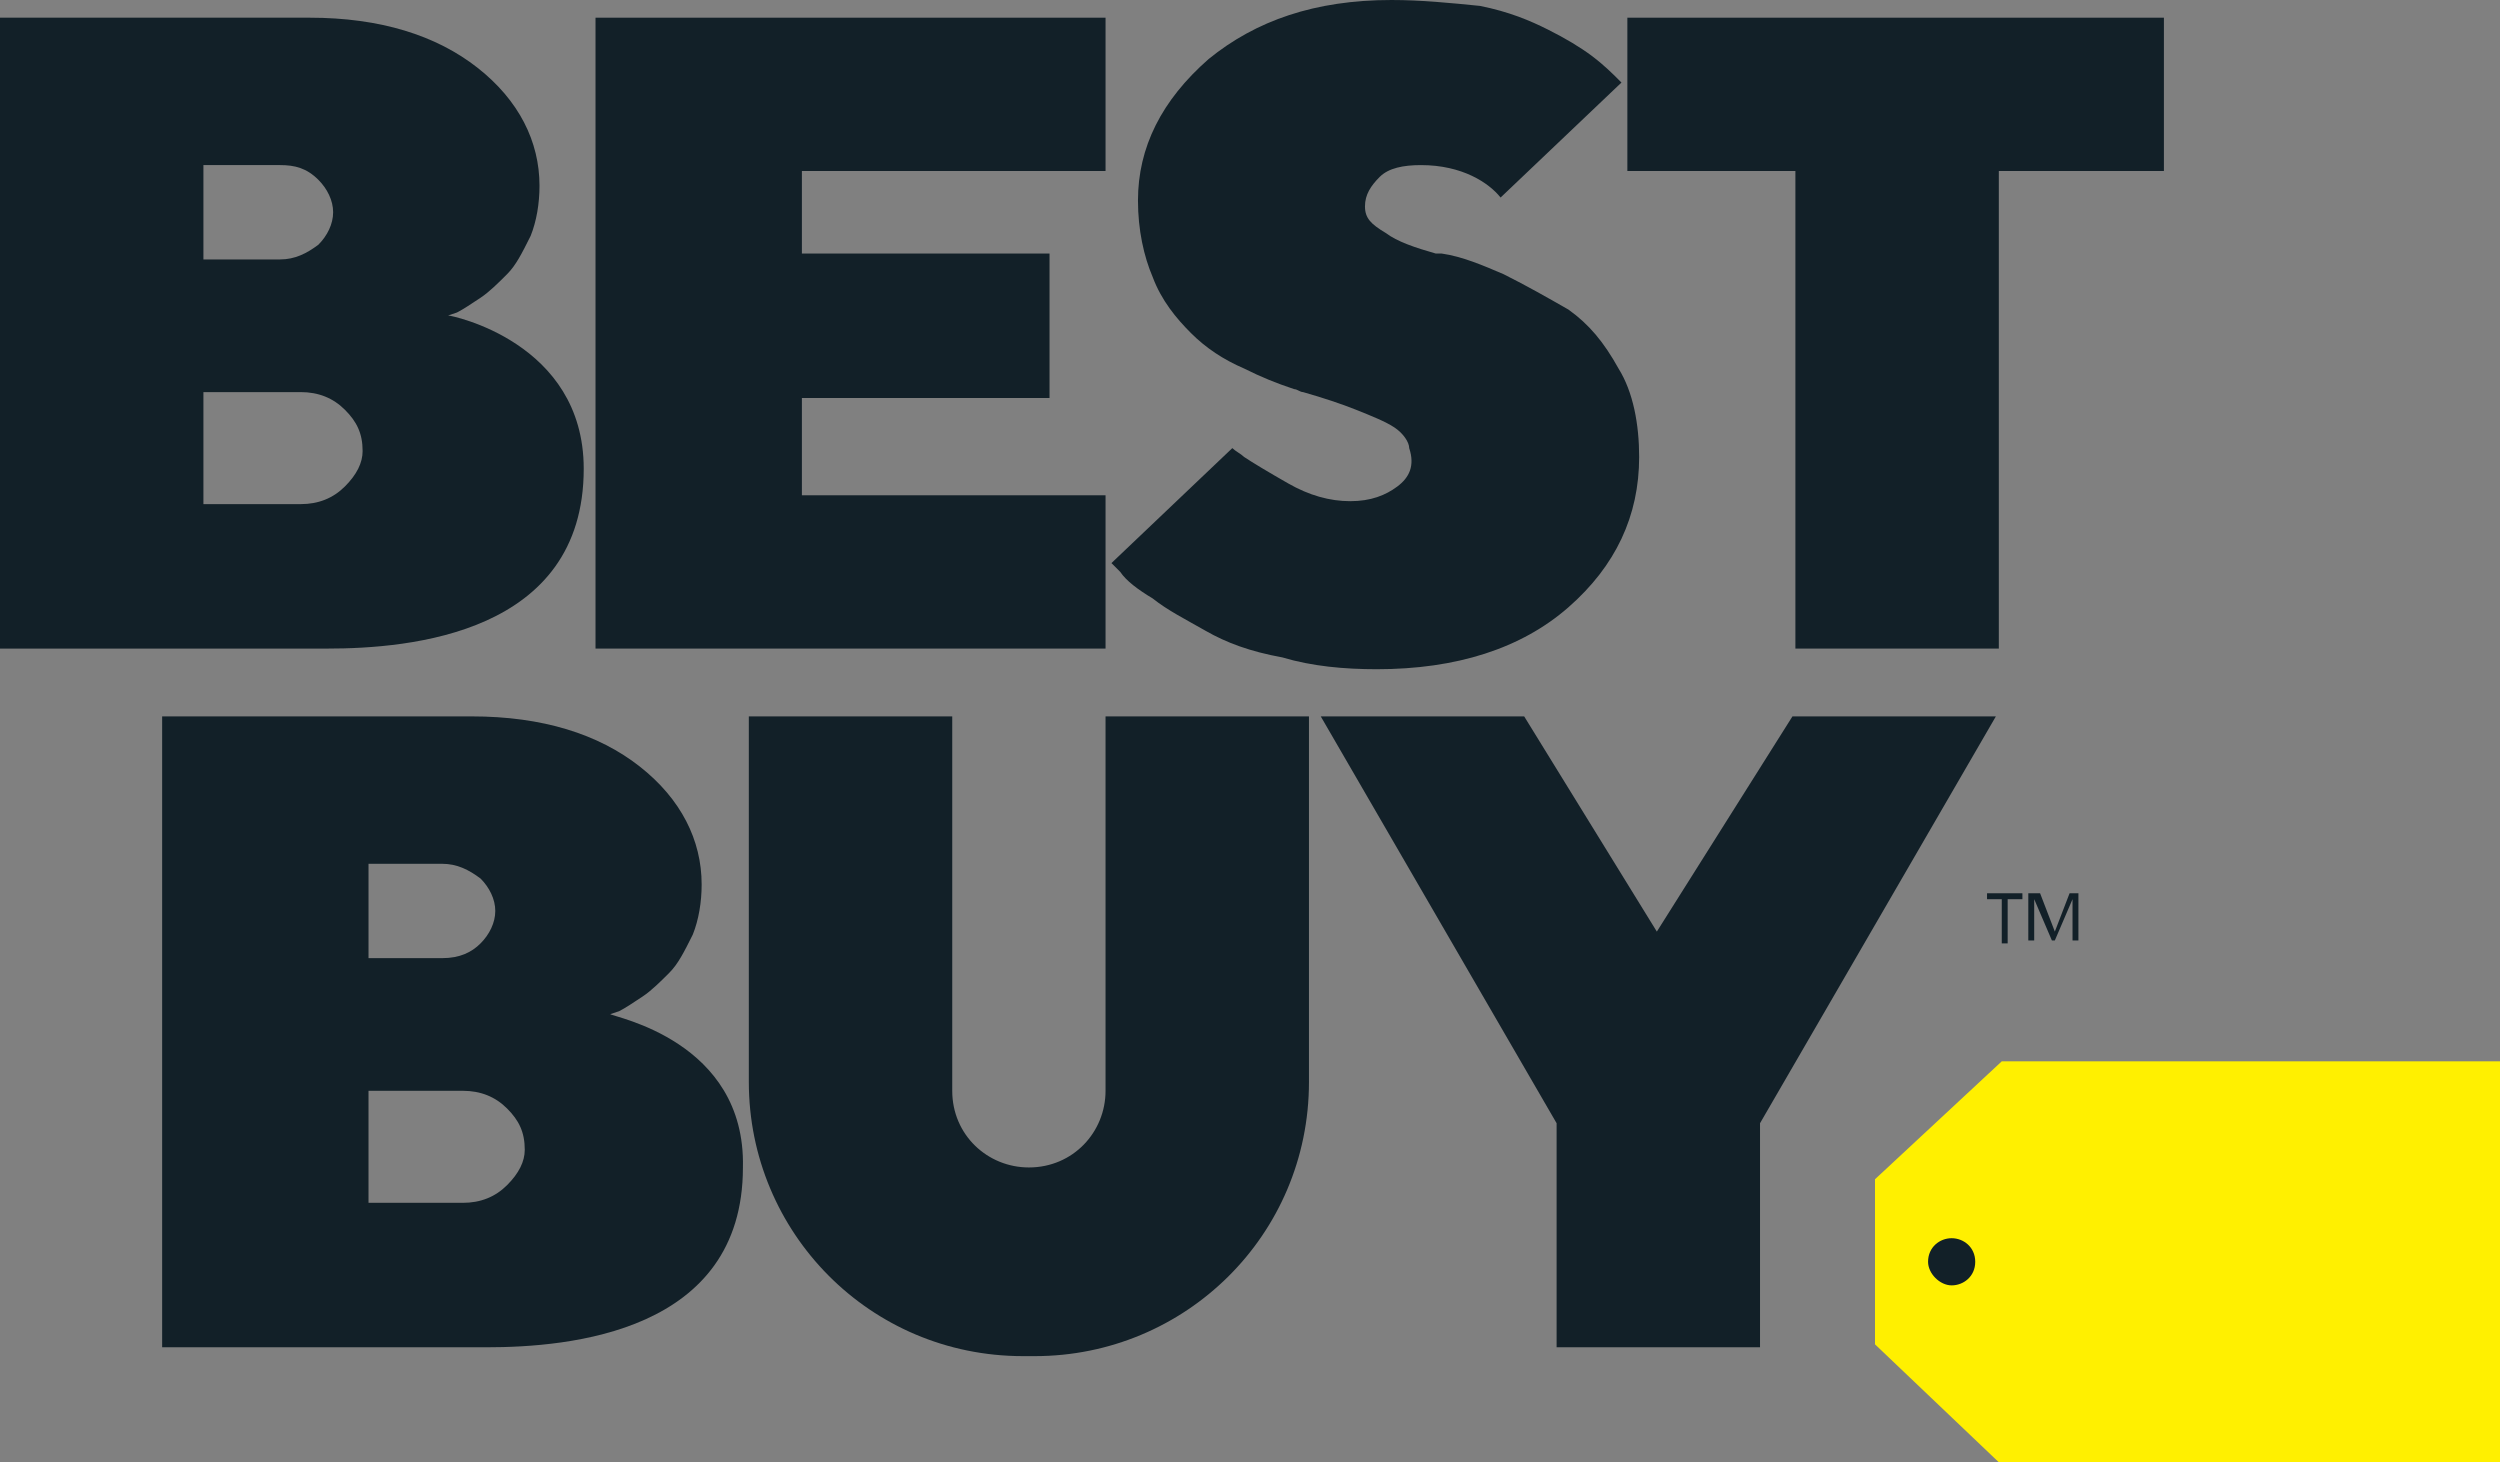 <svg xmlns="http://www.w3.org/2000/svg" xmlns:xlink="http://www.w3.org/1999/xlink" id="Layer_1" x="0px" y="0px" viewBox="0 0 84.8 49.6" style="enable-background:new 0 0 84.8 49.6;" xml:space="preserve"><rect x="0" y="0" width="84.8" height="49.6" fill="#808080" stroke="none"/> <style type="text/css">  .st0{fill:#FFF000;}	.st1{fill:#122028;} </style> <g>  <polygon class="st0" points="67.9,36 84.8,36 84.8,49.6 67.8,49.6 63.6,45.6 63.6,40  ">  </polygon>  <path class="st1" d="M15.2,10.7l0.3-0.1c0.2-0.1,0.5-0.3,0.8-0.5s0.6-0.5,0.9-0.8c0.3-0.3,0.5-0.7,0.8-1.3c0.2-0.5,0.3-1.1,0.3-1.7  c0-1.5-0.7-2.9-2.1-4c-1.4-1.1-3.3-1.7-5.7-1.7H0V22h11.1c2.8,0,8.7-0.5,8.7-6.1C19.8,11.6,15.3,10.7,15.2,10.7 M6.9,5.6h2.6  c0.5,0,0.9,0.1,1.3,0.5c0.3,0.3,0.5,0.7,0.5,1.1c0,0.4-0.2,0.8-0.5,1.1C10.4,8.6,10,8.8,9.5,8.8H6.9V5.6z M11.7,16.5  c-0.4,0.4-0.9,0.6-1.5,0.6H6.9v-3.8h3.3c0.6,0,1.1,0.2,1.5,0.6c0.4,0.4,0.6,0.8,0.6,1.4C12.3,15.7,12.1,16.1,11.7,16.5">  </path>  <path class="st1" d="M20.7,34.4l0.3-0.1c0.2-0.1,0.5-0.3,0.8-0.5s0.6-0.5,0.9-0.8c0.3-0.3,0.5-0.7,0.8-1.3c0.2-0.5,0.3-1.1,0.3-1.7  c0-1.5-0.7-2.9-2.1-4c-1.4-1.1-3.3-1.7-5.7-1.7H5.5v21.4h11c2.8,0,8.7-0.5,8.7-6.1C25.3,35.3,20.8,34.5,20.7,34.4 M12.5,29.3H15  c0.5,0,0.9,0.2,1.3,0.5c0.3,0.3,0.5,0.7,0.5,1.1s-0.2,0.8-0.5,1.1c-0.3,0.3-0.7,0.5-1.3,0.5h-2.5V29.3z M17.2,40.2  c-0.4,0.4-0.9,0.6-1.5,0.6h-3.2v-3.8h3.2c0.6,0,1.1,0.2,1.5,0.6c0.4,0.4,0.6,0.8,0.6,1.4C17.8,39.4,17.6,39.8,17.2,40.2">  </path>  <polygon class="st1" points="37.5,16.8 27.2,16.8 27.2,13.5 35.6,13.5 35.6,8.6 27.2,8.6 27.2,5.8 37.5,5.8 37.5,0.6 20.2,0.6   20.2,22 37.5,22  ">  </polygon>  <polygon class="st1" points="55.2,0.6 55.2,5.8 60.9,5.8 60.9,22 67.8,22 67.8,5.8 73.4,5.8 73.4,0.6  ">  </polygon>  <path class="st1" d="M47.4,16.5C47,16.8,46.5,17,45.8,17s-1.4-0.2-2.1-0.6c-0.7-0.4-1.2-0.7-1.5-0.9c-0.1-0.1-0.3-0.2-0.4-0.3  l-4.1,3.9l0.3,0.3c0.2,0.3,0.6,0.6,1.1,0.9c0.5,0.4,1.1,0.7,1.8,1.1c0.7,0.4,1.5,0.7,2.6,0.9c1,0.3,2.1,0.4,3.2,0.4  c2.7,0,4.9-0.7,6.5-2.1c1.6-1.4,2.4-3.1,2.4-5.1c0-1.1-0.2-2.2-0.7-3c-0.5-0.9-1-1.5-1.7-2c-0.7-0.4-1.4-0.8-2.2-1.2  c-0.7-0.3-1.4-0.6-2.1-0.7c-0.1,0-0.1,0-0.2,0C48,8.4,47.4,8.2,47,7.9c-0.5-0.3-0.7-0.5-0.7-0.9c0-0.4,0.2-0.7,0.5-1  c0.3-0.3,0.8-0.4,1.4-0.4c1.4,0,2.3,0.6,2.7,1.1l4.1-3.9l-0.1-0.1c-0.2-0.2-0.5-0.5-0.9-0.8c-0.4-0.3-0.9-0.6-1.5-0.9  c-0.6-0.3-1.3-0.6-2.3-0.8C49.2,0.1,48.2,0,47.2,0c-2.6,0-4.6,0.7-6.2,2c-1.6,1.4-2.4,3-2.4,4.8c0,1,0.2,1.9,0.5,2.6  c0.3,0.8,0.8,1.4,1.3,1.9c0.5,0.5,1.1,0.9,1.8,1.2c0.6,0.3,1.1,0.5,1.7,0.7c0.1,0,0.2,0.1,0.3,0.1c0.7,0.2,1.3,0.4,1.8,0.6  c0.5,0.2,1,0.4,1.3,0.6c0.3,0.2,0.5,0.5,0.5,0.7C48,15.8,47.8,16.2,47.4,16.5">  </path>  <path class="st1" d="M37.5,37c0,1.4-1.1,2.6-2.6,2.6c-1.4,0-2.6-1.1-2.6-2.6V24.3h-6.9v12.4c0,5.1,4.1,9.3,9.3,9.3h0.4  c5.1,0,9.3-4.1,9.3-9.3V24.3h-6.9V37z">  </path>  <polygon class="st1" points="56.2,31.6 51.7,24.3 44.8,24.3 52.8,38.1 52.8,45.7 59.7,45.7 59.7,38.1 67.7,24.3 60.8,24.3  ">  </polygon>  <path class="st1" d="M67,42.8c0,0.5-0.4,0.8-0.8,0.8s-0.8-0.4-0.8-0.8c0-0.5,0.4-0.8,0.8-0.8S67,42.3,67,42.8">  </path>  <path class="st1" d="M67.9,30.5h-0.5v-0.2h1.2v0.2h-0.5v1.5h-0.2V30.5z M68.9,30.3h0.3l0.5,1.3l0.5-1.3h0.3v1.6h-0.2v-1.4l-0.6,1.4  h-0.1l-0.6-1.4v1.4h-0.2V30.3z">  </path> </g></svg>